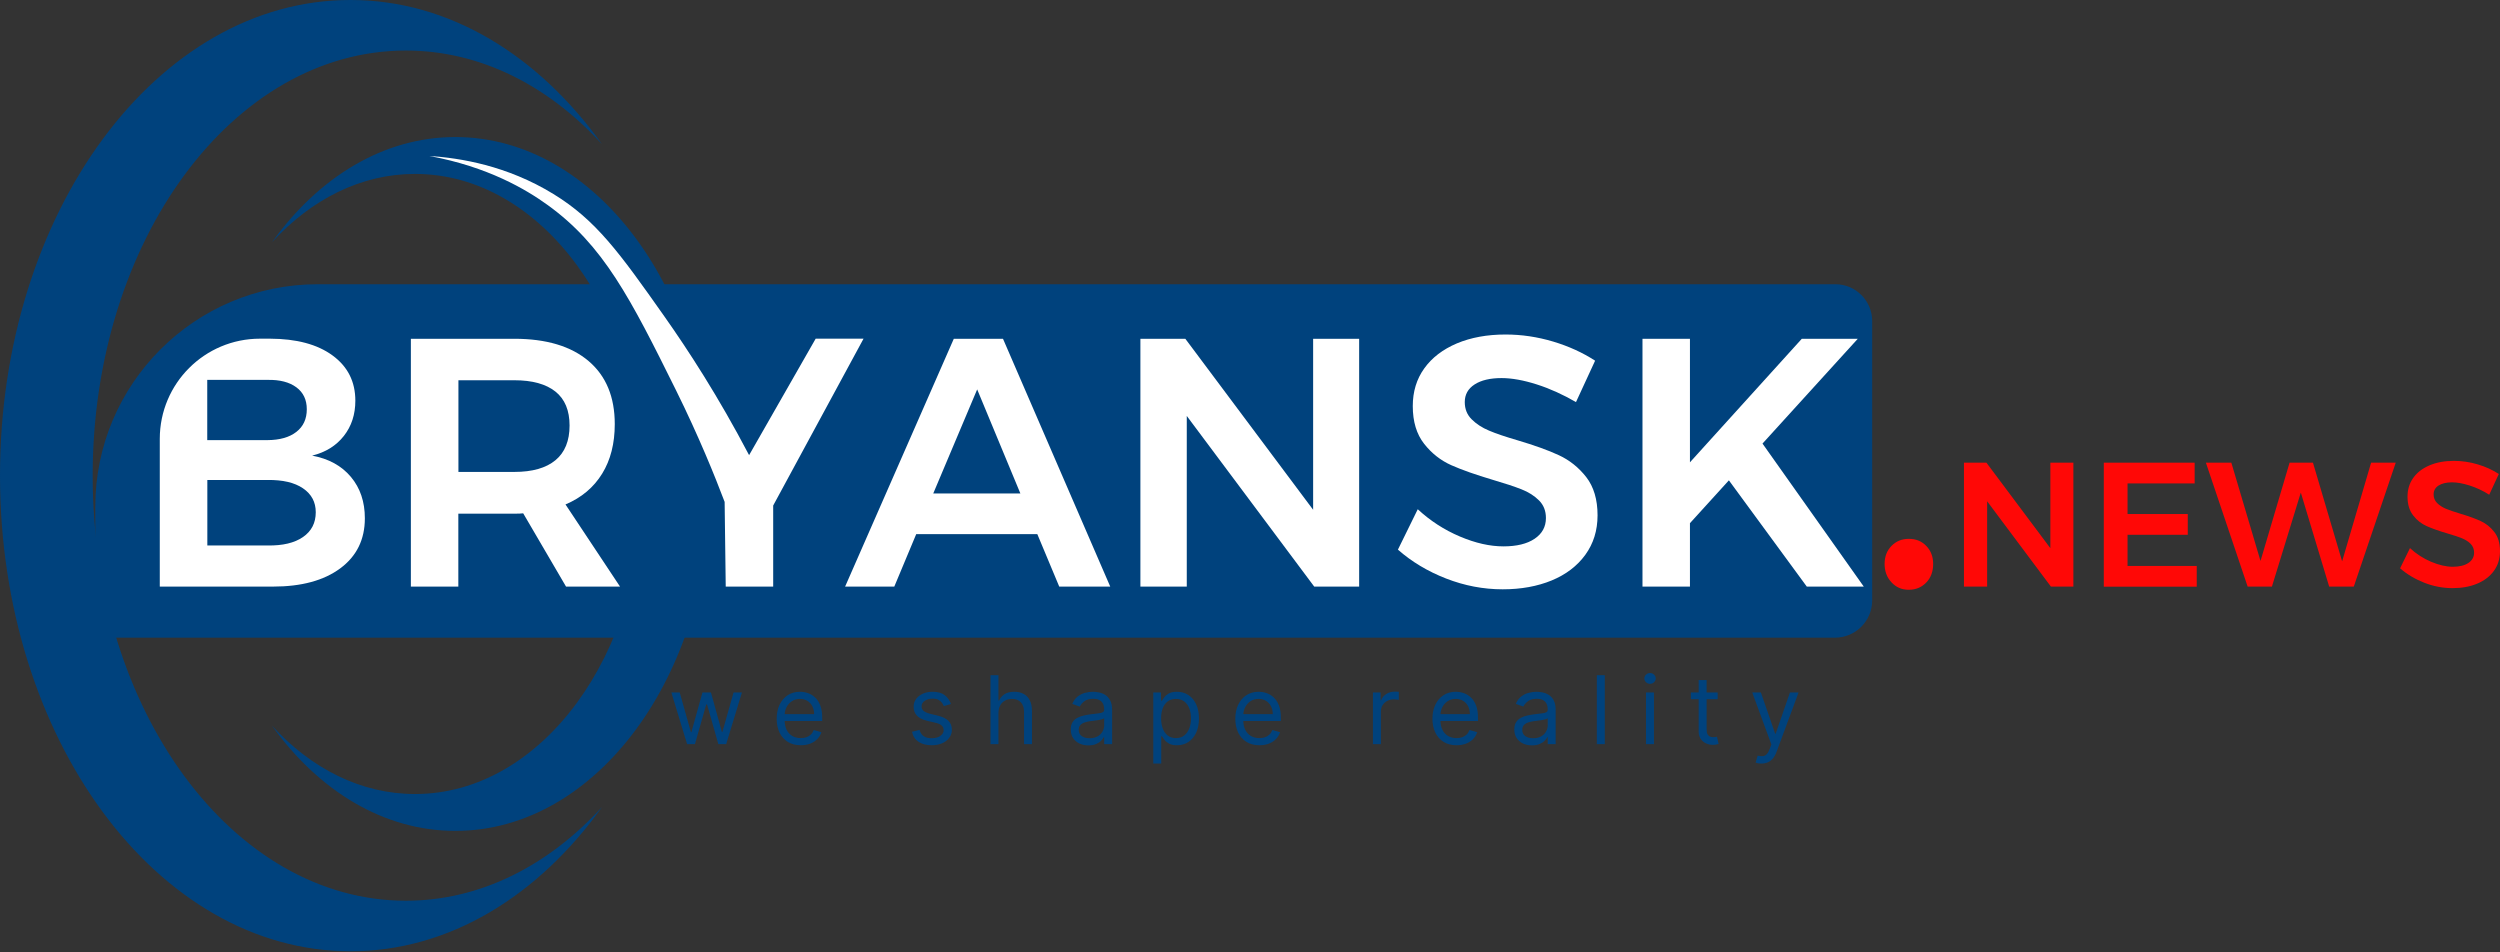 <svg width="2760" height="1051" viewBox="0 0 2760 1051" fill="none" xmlns="http://www.w3.org/2000/svg">
<rect x="0" y="0" width="2760" height="1051" fill="#333333" stroke="none"/>
<path d="M742.2 313.8C723.7 313.8 705.2 313.8 686.8 313.8H350.8C215.2 313.8 105.2 423.8 105.2 559.4V704H2025.7C2048.5 704 2066.9 685.6 2066.9 662.8V354.5C2066.9 332 2048.7 313.8 2026.2 313.8H742.2V313.8Z" fill="#00427D"/>
<path d="M0 525C0 815.1 173.3 1050.2 387 1050.2C495.9 1050.2 594.2 989.2 664.6 891C605.3 955.7 530 994.4 448.1 994.4C257.1 994.4 102.3 784.3 102.3 525.1C102.3 265.9 257.1 55.8 448.1 55.8C530.1 55.8 605.4 94.5 664.6 159.2C594.3 61 495.9 5.44035e-06 387 5.44035e-06C173.3 -0.2 0 234.9 0 525Z" fill="#00427D"/>
<path d="M784.9 534.3C784.9 322.8 658.5 151.3 502.7 151.3C423.3 151.3 351.6 195.8 300.3 267.4C343.5 220.2 398.4 192 458.2 192C597.5 192 710.4 345.2 710.4 534.3C710.4 723.4 597.5 876.6 458.2 876.6C398.4 876.6 343.5 848.4 300.3 801.2C351.6 872.8 423.3 917.3 502.7 917.3C658.5 917.4 784.9 745.9 784.9 534.3Z" fill="#00427D"/>
<path d="M367.1 392.4C383.9 404.7 392.3 421.3 392.3 442.4C392.3 457.5 388.1 470.5 379.6 481.3C371.1 492.1 359.5 499.3 344.6 503C362.8 506.4 377.1 514.2 387.4 526.5C397.7 538.8 402.8 554 402.8 572.2C402.8 595.7 393.7 614.1 375.6 627.5C357.5 640.9 332.8 647.6 301.5 647.6H176.4V484.5C176.4 423.4 225.9 373.9 287 373.9H298C327.3 374 350.3 380.1 367.1 392.4ZM327.2 476.8C334.9 470.8 338.7 462.5 338.7 451.8C338.7 441.4 334.9 433.3 327.2 427.6C319.5 421.9 308.9 419.1 295.3 419.4H228.8V485.9H295.3C308.9 485.8 319.5 482.8 327.2 476.8ZM334.5 592.9C343.9 586.4 348.6 577.3 348.6 565.5C348.6 554.3 343.9 545.5 334.5 539.1C325.1 532.7 312.1 529.7 295.4 529.9H228.9V602.2H295.4C312 602.5 325.1 599.4 334.5 592.9Z" fill="white"/>
<path d="M624.9 647.6L577.6 566.7C575.5 567 572.3 567.1 567.8 567.1H506V647.6H453.6V374H567.7C603.1 374 630.5 382.2 649.8 398.6C669.1 415 678.7 438.2 678.7 468.2C678.7 489.6 674.1 507.8 664.8 522.9C655.5 538 642.1 549.4 624.3 556.9L684.5 647.6H624.9ZM506.1 521H567.9C587.7 521 602.8 516.7 613.2 508.1C623.6 499.5 628.8 486.7 628.8 469.8C628.8 453.1 623.6 440.6 613.2 432.3C602.8 424 587.7 419.8 567.9 419.8H506.1V521Z" fill="white"/>
<path d="M953.3 374L853.6 558.1V647.6H801.2C800.8 616.4 800.4 585.3 800 554.1C789.2 525.6 771.7 482.2 746.4 431C696 329.3 666.3 270.8 604.4 226.2C580.7 209.1 538.6 184.1 474 172.2C507.7 174.4 559.5 182.6 611 214.2C658 243 683.8 278.8 733.4 349.2C759.5 386.2 793 437.6 827 502.5C851.5 459.6 876 416.8 900.5 373.9H953.3V374Z" fill="white"/>
<path d="M1169.4 647.6L1145.2 589.7H1011.5L987.3 647.6H933L1053 374H1107.3L1225.7 647.6H1169.4ZM1030.3 544.8H1126.5L1078.8 429.9L1030.3 544.8Z" fill="white"/>
<path d="M1449.7 374H1500.5V647.6H1450.9L1310.2 459.2V647.6H1259V374H1308.6L1449.7 562.8V374V374Z" fill="white"/>
<path d="M1696.6 424.4C1681.9 419.7 1668.9 417.4 1657.7 417.4C1645.2 417.4 1635.3 419.7 1628 424.4C1620.7 429.1 1617.1 435.6 1617.1 443.9C1617.1 451.5 1619.6 457.8 1624.7 462.9C1629.8 468 1636.2 472.2 1643.9 475.4C1651.6 478.7 1662.1 482.2 1675.4 486.1C1693.9 491.6 1709.1 497 1720.9 502.5C1732.8 508 1742.9 516.1 1751.2 526.7C1759.5 537.4 1763.7 551.5 1763.7 568.9C1763.7 585.6 1759.2 600.1 1750.2 612.5C1741.2 624.9 1728.8 634.3 1713.1 640.8C1697.3 647.3 1679.3 650.6 1659 650.6C1637.6 650.6 1616.8 646.6 1596.5 638.7C1576.2 630.8 1558.4 620.1 1543.3 606.8L1565.2 562.2C1579 575 1594.5 585 1611.7 592.3C1628.9 599.6 1644.9 603.2 1659.8 603.2C1674.4 603.2 1685.9 600.4 1694.2 594.8C1702.5 589.2 1706.7 581.6 1706.7 571.9C1706.7 564.1 1704.2 557.6 1699.1 552.5C1694 547.4 1687.6 543.3 1679.7 540.2C1671.9 537.1 1661.2 533.6 1647.6 529.6C1629.1 524.1 1614 518.8 1602.3 513.6C1590.6 508.4 1580.5 500.5 1572.2 489.9C1563.9 479.3 1559.7 465.5 1559.7 448.3C1559.7 432.4 1563.9 418.5 1572.4 406.7C1580.9 394.8 1592.9 385.7 1608.4 379.1C1623.9 372.6 1641.8 369.3 1662.1 369.3C1679.8 369.3 1697.3 371.9 1714.7 377.1C1732 382.3 1747.5 389.4 1761 398.2L1739.9 443.9C1725.7 435.7 1711.3 429.1 1696.6 424.4Z" fill="white"/>
<path d="M2057.6 647.6H1994.7L1908.7 530.3L1865.7 577.6V647.6H1813.3V374H1865.7V510.4L1989.2 374H2051L1945.8 489.7L2057.6 647.6Z" fill="white"/>
<path d="M2126.6 602.7C2131.7 607.9 2134.2 614.6 2134.2 622.6C2134.2 630.9 2131.7 637.8 2126.6 643.1C2121.5 648.4 2115.1 651.1 2107.2 651.1C2099.6 651.1 2093.3 648.4 2088.2 642.9C2083.1 637.4 2080.6 630.7 2080.6 622.6C2080.6 614.5 2083.1 607.9 2088.2 602.7C2093.3 597.5 2099.6 594.9 2107.2 594.9C2115 594.8 2121.5 597.4 2126.6 602.7Z" fill="#FF0806"/>
<path d="M2263.6 510.8H2289V647.6H2264.2L2193.8 553.4V647.6H2168.2V510.8H2193L2263.6 605.2V510.8Z" fill="#FF0806"/>
<path d="M2322.6 510.8H2422.9V533.7H2348.8V567.5H2415.3V590.4H2348.8V624.8H2425.2V647.7H2322.6V510.8V510.8Z" fill="#FF0806"/>
<path d="M2617.7 510.8H2644.9L2598.6 647.6H2571.4L2540.1 543.8L2508.2 647.6H2481.4L2435.3 510.8H2463.4L2495.6 619.3L2527.7 510.8H2553.5L2585.7 619.7L2617.7 510.8Z" fill="#FF0806"/>
<path d="M2726.5 536C2719.1 533.7 2712.7 532.5 2707.1 532.5C2700.8 532.5 2695.9 533.7 2692.2 536C2688.6 538.3 2686.7 541.6 2686.7 545.8C2686.7 549.6 2688 552.7 2690.5 555.3C2693 557.8 2696.2 559.9 2700.1 561.6C2703.9 563.2 2709.2 565 2715.8 567C2725.1 569.7 2732.6 572.5 2738.6 575.2C2744.5 577.9 2749.6 582 2753.7 587.3C2757.9 592.6 2760 599.7 2760 608.4C2760 616.7 2757.8 624 2753.3 630.2C2748.8 636.4 2742.6 641.1 2734.7 644.4C2726.8 647.7 2717.8 649.3 2707.6 649.3C2696.9 649.3 2686.5 647.3 2676.3 643.3C2666.1 639.3 2657.3 634 2649.7 627.4L2660.6 605.1C2667.5 611.5 2675.3 616.5 2683.9 620.2C2692.5 623.8 2700.5 625.7 2707.9 625.7C2715.2 625.7 2720.9 624.3 2725.1 621.5C2729.3 618.7 2731.4 614.9 2731.4 610.1C2731.4 606.2 2730.1 603 2727.6 600.4C2725.1 597.9 2721.8 595.8 2717.9 594.2C2714 592.6 2708.6 590.9 2701.9 588.9C2692.6 586.2 2685.1 583.5 2679.2 580.9C2673.3 578.3 2668.3 574.4 2664.2 569.1C2660 563.8 2657.9 556.9 2657.9 548.3C2657.9 540.4 2660 533.4 2664.3 527.5C2668.5 521.6 2674.5 517 2682.3 513.7C2690.1 510.4 2699 508.8 2709.2 508.8C2718.1 508.8 2726.8 510.1 2735.5 512.7C2744.2 515.3 2751.9 518.8 2758.7 523.3L2748.1 546.2C2741.1 541.7 2733.9 538.4 2726.5 536Z" fill="#FF0806"/>
<path d="M758.572 821.559L741.175 764.46H750.394L762.736 808.177H763.33L775.523 764.46H784.891L796.936 808.028H797.53L809.872 764.46H819.091L801.694 821.559H793.069L780.579 777.694H779.687L767.197 821.559H758.572ZM884.071 822.749C878.569 822.749 873.823 821.535 869.833 819.106C865.868 816.652 862.807 813.232 860.651 808.846C858.52 804.435 857.454 799.305 857.454 793.456C857.454 787.607 858.52 782.453 860.651 777.992C862.807 773.506 865.806 770.012 869.647 767.509C873.513 764.981 878.024 763.717 883.179 763.717C886.153 763.717 889.089 764.213 891.989 765.204C894.888 766.195 897.528 767.806 899.907 770.037C902.286 772.242 904.182 775.166 905.594 778.81C907.007 782.453 907.713 786.938 907.713 792.266V795.984H863.7V788.4H898.792C898.792 785.179 898.147 782.304 896.859 779.776C895.595 777.248 893.786 775.253 891.431 773.791C889.102 772.329 886.351 771.598 883.179 771.598C879.684 771.598 876.661 772.465 874.108 774.2C871.58 775.91 869.635 778.14 868.272 780.891C866.909 783.642 866.227 786.591 866.227 789.739V794.794C866.227 799.106 866.971 802.762 868.458 805.76C869.97 808.734 872.064 811.002 874.74 812.563C877.417 814.1 880.527 814.868 884.071 814.868C886.376 814.868 888.457 814.546 890.316 813.902C892.199 813.232 893.823 812.241 895.186 810.928C896.549 809.589 897.602 807.929 898.346 805.946L906.821 808.325C905.929 811.2 904.43 813.728 902.323 815.909C900.217 818.065 897.614 819.75 894.517 820.965C891.419 822.154 887.937 822.749 884.071 822.749ZM1049.83 777.248L1041.95 779.479C1041.45 778.165 1040.72 776.889 1039.75 775.65C1038.81 774.386 1037.52 773.345 1035.89 772.527C1034.25 771.709 1032.16 771.3 1029.61 771.3C1026.11 771.3 1023.2 772.106 1020.87 773.717C1018.57 775.303 1017.41 777.323 1017.41 779.776C1017.41 781.957 1018.21 783.679 1019.79 784.943C1021.38 786.207 1023.86 787.26 1027.23 788.103L1035.7 790.185C1040.81 791.424 1044.61 793.32 1047.11 795.872C1049.62 798.4 1050.87 801.659 1050.87 805.649C1050.87 808.92 1049.93 811.845 1048.04 814.422C1046.19 816.999 1043.58 819.032 1040.24 820.518C1036.89 822.005 1033 822.749 1028.57 822.749C1022.74 822.749 1017.92 821.485 1014.1 818.957C1010.29 816.429 1007.87 812.737 1006.86 807.879L1015.18 805.798C1015.98 808.871 1017.48 811.175 1019.68 812.712C1021.91 814.248 1024.82 815.017 1028.42 815.017C1032.51 815.017 1035.75 814.149 1038.16 812.415C1040.58 810.655 1041.8 808.549 1041.8 806.095C1041.8 804.112 1041.11 802.452 1039.72 801.114C1038.33 799.751 1036.2 798.735 1033.32 798.066L1023.81 795.835C1018.58 794.596 1014.74 792.675 1012.28 790.073C1009.85 787.446 1008.64 784.163 1008.64 780.222C1008.64 777 1009.54 774.15 1011.35 771.672C1013.19 769.194 1015.68 767.248 1018.83 765.836C1022 764.423 1025.59 763.717 1029.61 763.717C1035.26 763.717 1039.69 764.956 1042.91 767.434C1046.16 769.913 1048.47 773.184 1049.83 777.248ZM1102.29 787.211V821.559H1093.52V745.427H1102.29V773.382H1103.03C1104.37 770.433 1106.38 768.091 1109.06 766.356C1111.76 764.597 1115.35 763.717 1119.84 763.717C1123.73 763.717 1127.13 764.498 1130.06 766.059C1132.98 767.595 1135.25 769.962 1136.86 773.159C1138.5 776.331 1139.32 780.371 1139.32 785.278V821.559H1130.54V785.873C1130.54 781.337 1129.36 777.831 1127.01 775.352C1124.68 772.849 1121.45 771.598 1117.31 771.598C1114.43 771.598 1111.86 772.205 1109.58 773.419C1107.32 774.634 1105.54 776.406 1104.22 778.735C1102.93 781.065 1102.29 783.89 1102.29 787.211ZM1201.61 822.898C1197.99 822.898 1194.71 822.216 1191.76 820.853C1188.81 819.465 1186.47 817.47 1184.73 814.868C1183 812.241 1182.13 809.069 1182.13 805.352C1182.13 802.08 1182.77 799.429 1184.06 797.396C1185.35 795.339 1187.07 793.729 1189.23 792.564C1191.39 791.399 1193.77 790.532 1196.37 789.962C1198.99 789.367 1201.63 788.896 1204.29 788.549C1207.76 788.103 1210.57 787.768 1212.72 787.545C1214.9 787.298 1216.49 786.889 1217.48 786.319C1218.5 785.749 1219.01 784.757 1219.01 783.345V783.047C1219.01 779.38 1218 776.53 1216 774.497C1214.01 772.465 1211 771.449 1206.96 771.449C1202.77 771.449 1199.49 772.366 1197.11 774.2C1194.73 776.034 1193.06 777.992 1192.09 780.073L1183.77 777.1C1185.25 773.63 1187.24 770.929 1189.71 768.996C1192.22 767.038 1194.94 765.675 1197.89 764.907C1200.87 764.113 1203.79 763.717 1206.66 763.717C1208.5 763.717 1210.61 763.94 1212.98 764.386C1215.39 764.807 1217.71 765.687 1219.94 767.025C1222.19 768.364 1224.06 770.383 1225.55 773.085C1227.04 775.786 1227.78 779.404 1227.78 783.939V821.559H1219.01V813.827H1218.56C1217.97 815.066 1216.97 816.392 1215.59 817.805C1214.2 819.217 1212.35 820.419 1210.05 821.411C1207.74 822.402 1204.93 822.898 1201.61 822.898ZM1202.95 815.017C1206.42 815.017 1209.34 814.335 1211.72 812.972C1214.12 811.609 1215.93 809.85 1217.15 807.694C1218.39 805.537 1219.01 803.27 1219.01 800.891V792.861C1218.63 793.307 1217.82 793.716 1216.55 794.088C1215.31 794.435 1213.88 794.745 1212.24 795.017C1210.63 795.265 1209.06 795.488 1207.52 795.686C1206.01 795.86 1204.78 796.009 1203.84 796.132C1201.56 796.43 1199.43 796.913 1197.45 797.582C1195.49 798.227 1193.9 799.206 1192.69 800.519C1191.5 801.808 1190.9 803.567 1190.9 805.798C1190.9 808.846 1192.03 811.151 1194.29 812.712C1196.57 814.248 1199.45 815.017 1202.95 815.017ZM1273.23 842.971V764.46H1281.71V773.531H1282.75C1283.39 772.54 1284.29 771.276 1285.43 769.739C1286.59 768.178 1288.25 766.79 1290.41 765.576C1292.59 764.337 1295.54 763.717 1299.26 763.717C1304.06 763.717 1308.3 764.919 1311.97 767.323C1315.64 769.727 1318.5 773.134 1320.56 777.546C1322.61 781.957 1323.64 787.161 1323.64 793.159C1323.64 799.206 1322.61 804.447 1320.56 808.883C1318.5 813.294 1315.65 816.714 1312.01 819.143C1308.36 821.547 1304.16 822.749 1299.4 822.749C1295.74 822.749 1292.8 822.142 1290.59 820.927C1288.39 819.688 1286.69 818.288 1285.5 816.727C1284.31 815.141 1283.39 813.827 1282.75 812.786H1282.01V842.971H1273.23ZM1281.86 793.01C1281.86 797.322 1282.49 801.126 1283.75 804.422C1285.02 807.694 1286.86 810.259 1289.29 812.117C1291.72 813.951 1294.7 814.868 1298.21 814.868C1301.88 814.868 1304.94 813.902 1307.4 811.968C1309.87 810.011 1311.73 807.384 1312.97 804.088C1314.24 800.767 1314.87 797.074 1314.87 793.01C1314.87 788.995 1314.25 785.377 1313.01 782.155C1311.8 778.909 1309.95 776.344 1307.47 774.46C1305.02 772.552 1301.93 771.598 1298.21 771.598C1294.65 771.598 1291.65 772.502 1289.22 774.311C1286.79 776.096 1284.96 778.599 1283.72 781.821C1282.48 785.018 1281.86 788.747 1281.86 793.01ZM1390.41 822.749C1384.9 822.749 1380.16 821.535 1376.17 819.106C1372.2 816.652 1369.14 813.232 1366.99 808.846C1364.85 804.435 1363.79 799.305 1363.79 793.456C1363.79 787.607 1364.85 782.453 1366.99 777.992C1369.14 773.506 1372.14 770.012 1375.98 767.509C1379.85 764.981 1384.36 763.717 1389.51 763.717C1392.49 763.717 1395.42 764.213 1398.32 765.204C1401.22 766.195 1403.86 767.806 1406.24 770.037C1408.62 772.242 1410.52 775.166 1411.93 778.81C1413.34 782.453 1414.05 786.938 1414.05 792.266V795.984H1370.03V788.4H1405.13C1405.13 785.179 1404.48 782.304 1403.19 779.776C1401.93 777.248 1400.12 775.253 1397.77 773.791C1395.44 772.329 1392.69 771.598 1389.51 771.598C1386.02 771.598 1383 772.465 1380.44 774.2C1377.91 775.91 1375.97 778.14 1374.61 780.891C1373.24 783.642 1372.56 786.591 1372.56 789.739V794.794C1372.56 799.106 1373.31 802.762 1374.79 805.76C1376.3 808.734 1378.4 811.002 1381.07 812.563C1383.75 814.1 1386.86 814.868 1390.41 814.868C1392.71 814.868 1394.79 814.546 1396.65 813.902C1398.53 813.232 1400.16 812.241 1401.52 810.928C1402.88 809.589 1403.94 807.929 1404.68 805.946L1413.16 808.325C1412.26 811.2 1410.76 813.728 1408.66 815.909C1406.55 818.065 1403.95 819.75 1400.85 820.965C1397.75 822.154 1394.27 822.749 1390.41 822.749ZM1515.72 821.559V764.46H1524.19V773.085H1524.79C1525.83 770.26 1527.71 767.967 1530.44 766.208C1533.16 764.448 1536.24 763.568 1539.66 763.568C1540.3 763.568 1541.11 763.581 1542.07 763.605C1543.04 763.63 1543.77 763.667 1544.27 763.717V772.639C1543.97 772.564 1543.29 772.453 1542.22 772.304C1541.18 772.131 1540.08 772.044 1538.91 772.044C1536.14 772.044 1533.66 772.626 1531.48 773.791C1529.32 774.931 1527.61 776.517 1526.35 778.549C1525.11 780.557 1524.49 782.849 1524.49 785.426V821.559H1515.72ZM1608.05 822.749C1602.55 822.749 1597.8 821.535 1593.81 819.106C1589.85 816.652 1586.78 813.232 1584.63 808.846C1582.5 804.435 1581.43 799.305 1581.43 793.456C1581.43 787.607 1582.5 782.453 1584.63 777.992C1586.78 773.506 1589.78 770.012 1593.62 767.509C1597.49 764.981 1602 763.717 1607.16 763.717C1610.13 763.717 1613.07 764.213 1615.97 765.204C1618.87 766.195 1621.51 767.806 1623.88 770.037C1626.26 772.242 1628.16 775.166 1629.57 778.81C1630.98 782.453 1631.69 786.938 1631.69 792.266V795.984H1587.68V788.4H1622.77C1622.77 785.179 1622.12 782.304 1620.84 779.776C1619.57 777.248 1617.76 775.253 1615.41 773.791C1613.08 772.329 1610.33 771.598 1607.16 771.598C1603.66 771.598 1600.64 772.465 1598.09 774.2C1595.56 775.91 1593.61 778.14 1592.25 780.891C1590.89 783.642 1590.2 786.591 1590.2 789.739V794.794C1590.2 799.106 1590.95 802.762 1592.44 805.76C1593.95 808.734 1596.04 811.002 1598.72 812.563C1601.39 814.1 1604.5 814.868 1608.05 814.868C1610.35 814.868 1612.43 814.546 1614.29 813.902C1616.18 813.232 1617.8 812.241 1619.16 810.928C1620.53 809.589 1621.58 807.929 1622.32 805.946L1630.8 808.325C1629.91 811.2 1628.41 813.728 1626.3 815.909C1624.19 818.065 1621.59 819.75 1618.49 820.965C1615.4 822.154 1611.91 822.749 1608.05 822.749ZM1691.28 822.898C1687.66 822.898 1684.38 822.216 1681.43 820.853C1678.48 819.465 1676.14 817.47 1674.4 814.868C1672.67 812.241 1671.8 809.069 1671.8 805.352C1671.8 802.08 1672.45 799.429 1673.73 797.396C1675.02 795.339 1676.75 793.729 1678.9 792.564C1681.06 791.399 1683.44 790.532 1686.04 789.962C1688.67 789.367 1691.31 788.896 1693.96 788.549C1697.43 788.103 1700.24 787.768 1702.4 787.545C1704.58 787.298 1706.16 786.889 1707.15 786.319C1708.17 785.749 1708.68 784.757 1708.68 783.345V783.047C1708.68 779.38 1707.67 776.53 1705.67 774.497C1703.68 772.465 1700.67 771.449 1696.63 771.449C1692.45 771.449 1689.16 772.366 1686.78 774.2C1684.4 776.034 1682.73 777.992 1681.76 780.073L1673.44 777.1C1674.92 773.63 1676.91 770.929 1679.38 768.996C1681.89 767.038 1684.61 765.675 1687.56 764.907C1690.54 764.113 1693.46 763.717 1696.34 763.717C1698.17 763.717 1700.28 763.94 1702.66 764.386C1705.06 764.807 1707.38 765.687 1709.61 767.025C1711.86 768.364 1713.73 770.383 1715.22 773.085C1716.71 775.786 1717.45 779.404 1717.45 783.939V821.559H1708.68V813.827H1708.23C1707.64 815.066 1706.65 816.392 1705.26 817.805C1703.87 819.217 1702.02 820.419 1699.72 821.411C1697.41 822.402 1694.6 822.898 1691.28 822.898ZM1692.62 815.017C1696.09 815.017 1699.01 814.335 1701.39 812.972C1703.8 811.609 1705.6 809.85 1706.82 807.694C1708.06 805.537 1708.68 803.27 1708.68 800.891V792.861C1708.31 793.307 1707.49 793.716 1706.22 794.088C1704.99 794.435 1703.55 794.745 1701.91 795.017C1700.3 795.265 1698.73 795.488 1697.19 795.686C1695.68 795.86 1694.45 796.009 1693.51 796.132C1691.23 796.43 1689.1 796.913 1687.12 797.582C1685.16 798.227 1683.57 799.206 1682.36 800.519C1681.17 801.808 1680.57 803.567 1680.57 805.798C1680.57 808.846 1681.7 811.151 1683.96 812.712C1686.24 814.248 1689.12 815.017 1692.62 815.017ZM1771.68 745.427V821.559H1762.9V745.427H1771.68ZM1817.19 821.559V764.46H1825.96V821.559H1817.19ZM1821.65 754.944C1819.94 754.944 1818.46 754.362 1817.23 753.197C1816.01 752.032 1815.4 750.632 1815.4 748.996C1815.4 747.361 1816.01 745.96 1817.23 744.796C1818.46 743.631 1819.94 743.048 1821.65 743.048C1823.36 743.048 1824.82 743.631 1826.04 744.796C1827.27 745.96 1827.89 747.361 1827.89 748.996C1827.89 750.632 1827.27 752.032 1826.04 753.197C1824.82 754.362 1823.36 754.944 1821.65 754.944ZM1896.3 764.46V771.895H1866.71V764.46H1896.3ZM1875.34 750.78H1884.11V805.203C1884.11 807.681 1884.47 809.54 1885.19 810.779C1885.93 811.993 1886.87 812.811 1888.01 813.232C1889.18 813.629 1890.4 813.827 1891.69 813.827C1892.66 813.827 1893.45 813.778 1894.07 813.678C1894.69 813.555 1895.19 813.455 1895.56 813.381L1897.34 821.262C1896.75 821.485 1895.92 821.708 1894.85 821.931C1893.79 822.179 1892.44 822.303 1890.8 822.303C1888.32 822.303 1885.89 821.77 1883.52 820.704C1881.16 819.639 1879.2 818.015 1877.64 815.835C1876.11 813.654 1875.34 810.903 1875.34 807.582V750.78ZM1944.59 842.971C1943.1 842.971 1941.78 842.847 1940.61 842.6C1939.45 842.377 1938.64 842.154 1938.2 841.931L1940.43 834.198C1942.56 834.744 1944.44 834.942 1946.08 834.793C1947.71 834.644 1949.16 833.913 1950.43 832.6C1951.72 831.311 1952.89 829.217 1953.96 826.318L1955.59 821.857L1934.48 764.46H1944L1959.76 809.961H1960.35L1976.11 764.46H1985.63L1961.39 829.886C1960.3 832.835 1958.95 835.276 1957.34 837.209C1955.73 839.167 1953.86 840.617 1951.73 841.559C1949.62 842.501 1947.24 842.971 1944.59 842.971Z" fill="#00427D"/>
</svg>
